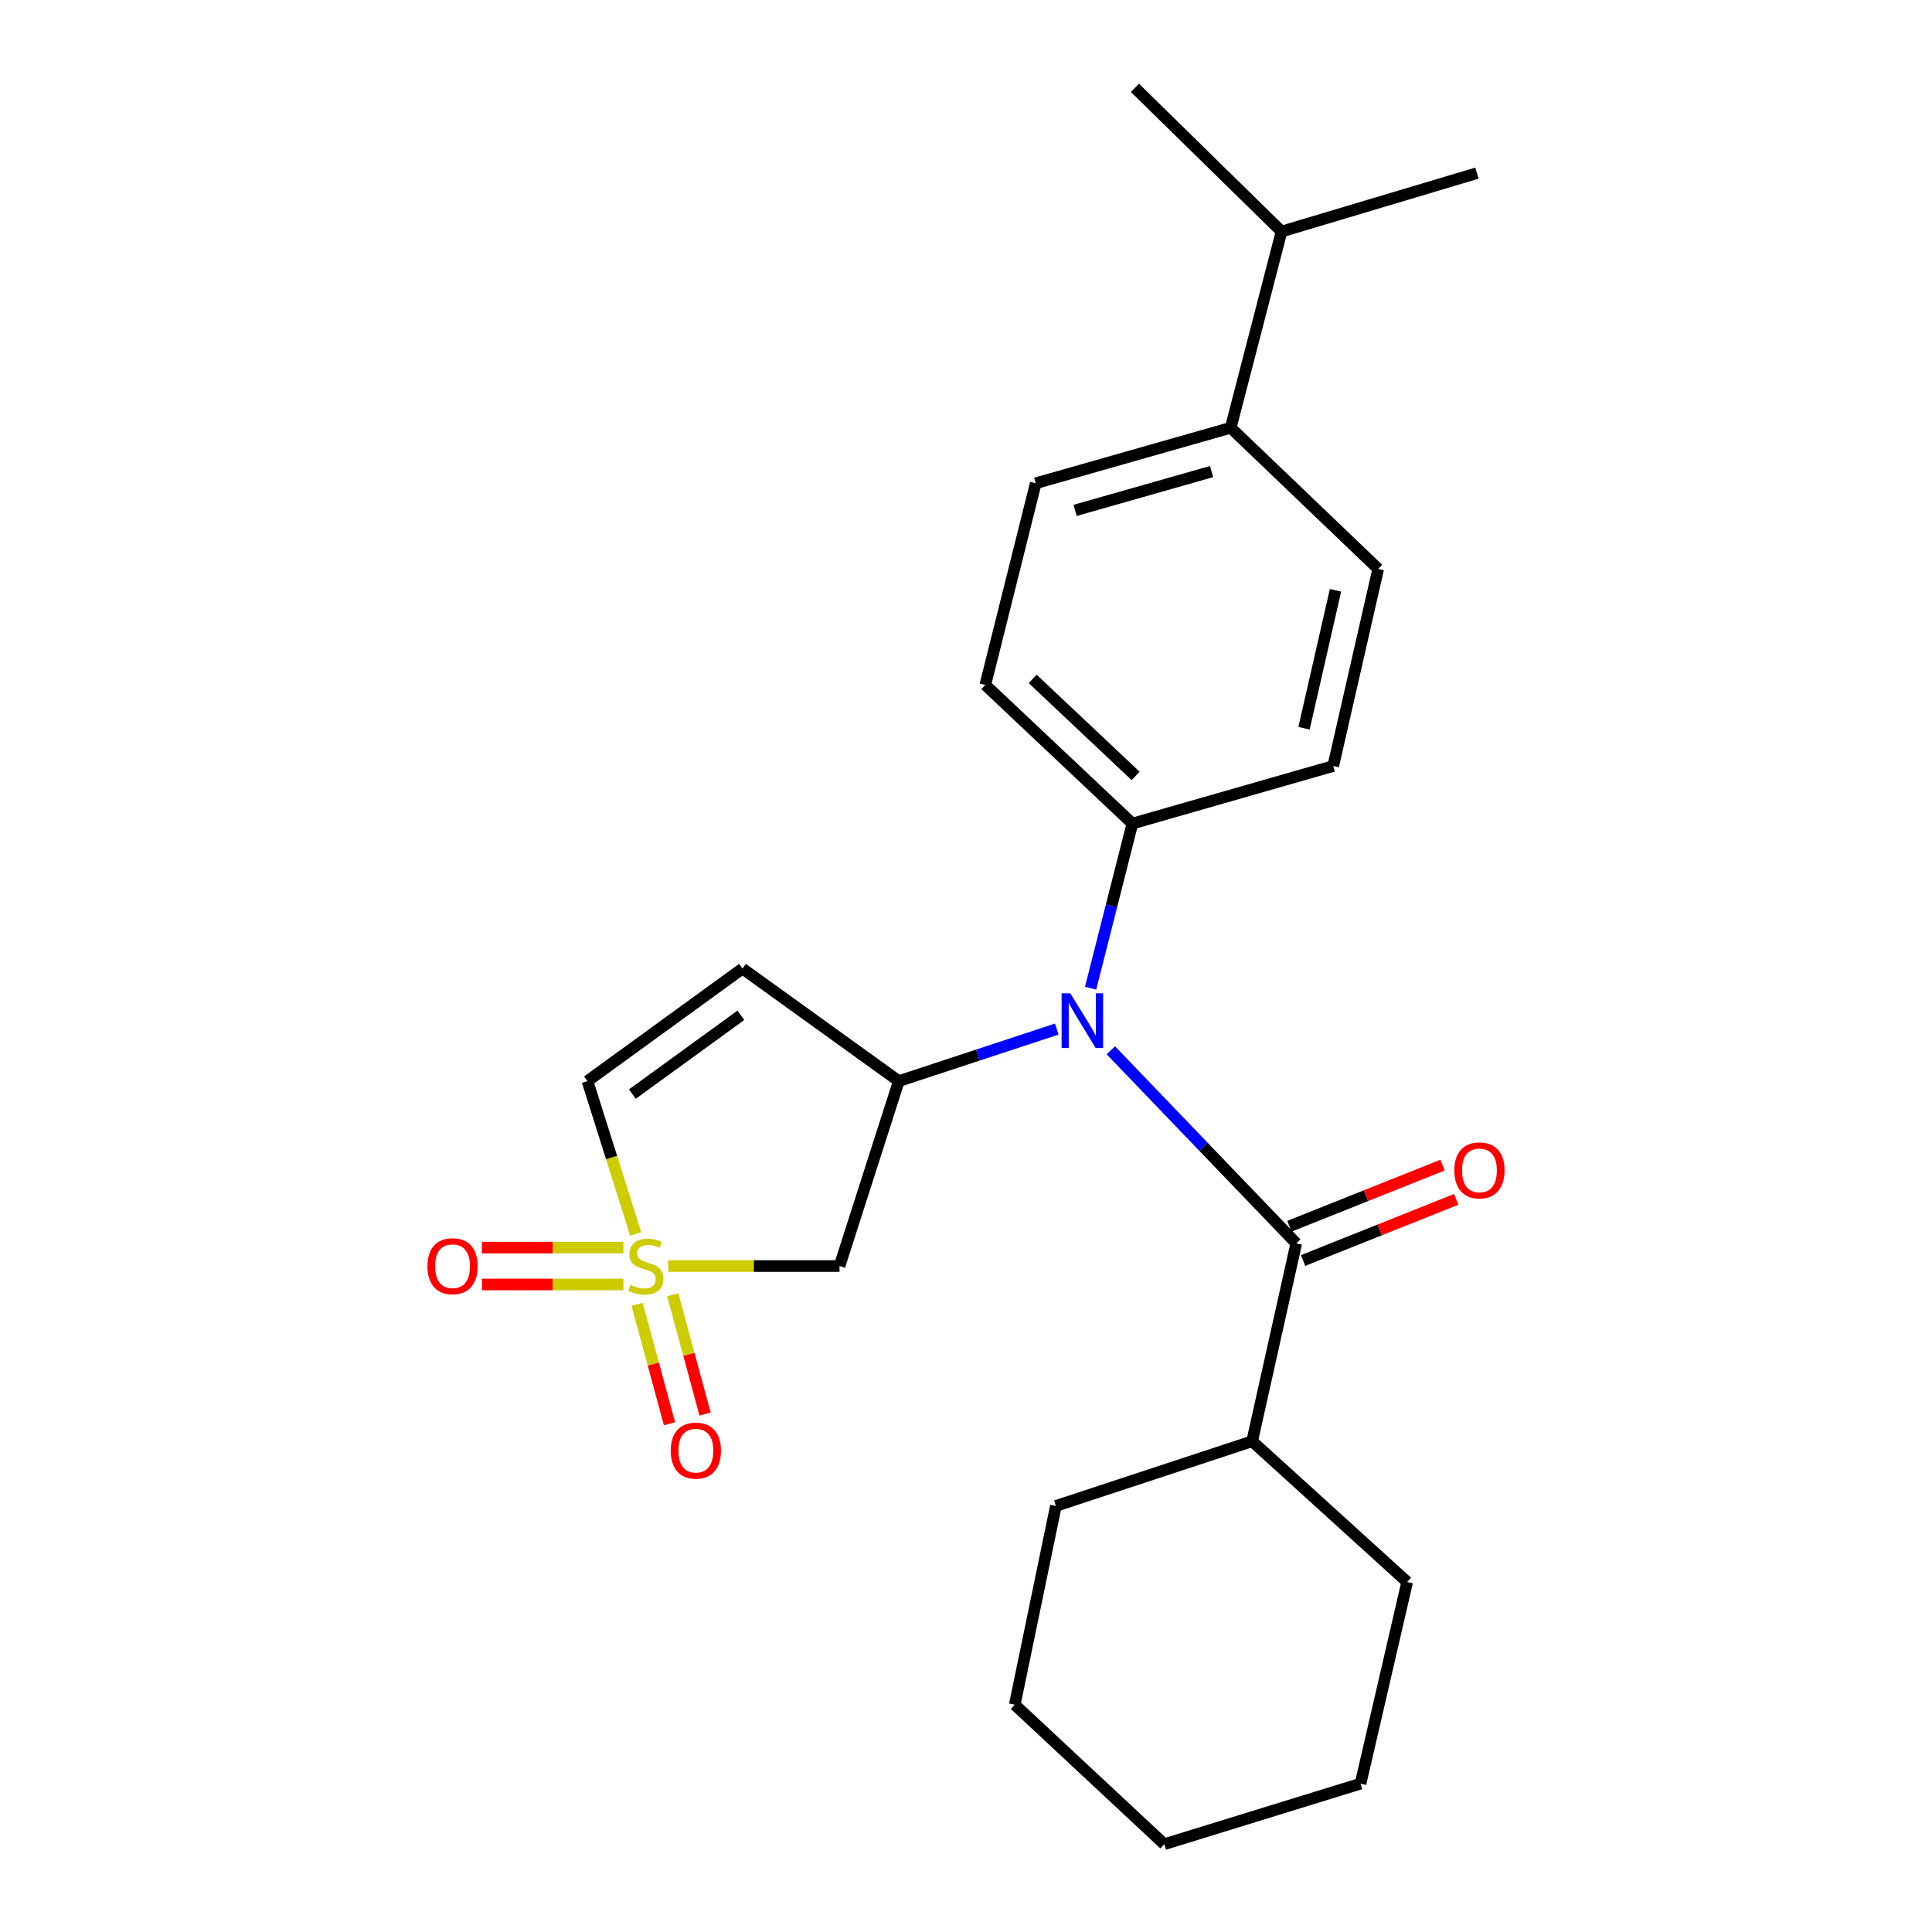 <?xml version='1.0' encoding='iso-8859-1'?>
<svg version='1.1' baseProfile='full'
              xmlns='http://www.w3.org/2000/svg'
                      xmlns:rdkit='http://www.rdkit.org/xml'
                      xmlns:xlink='http://www.w3.org/1999/xlink'
                  xml:space='preserve'
width='1000px' height='1000px' viewBox='0 0 1000 1000'>
<!-- END OF HEADER -->
<rect style='opacity:1.0;fill:#FFFFFF;stroke:none' width='1000' height='1000' x='0' y='0'> </rect>
<path class='bond-3' d='M 345.865,655.297 L 390.203,655.297' style='fill:none;fill-rule:evenodd;stroke:#CCCC00;stroke-width:6px;stroke-linecap:butt;stroke-linejoin:miter;stroke-opacity:1' />
<path class='bond-3' d='M 390.203,655.297 L 434.541,655.297' style='fill:none;fill-rule:evenodd;stroke:#000000;stroke-width:6px;stroke-linecap:butt;stroke-linejoin:miter;stroke-opacity:1' />
<path class='bond-5' d='M 329.03,638.668 L 316.549,599.126' style='fill:none;fill-rule:evenodd;stroke:#CCCC00;stroke-width:6px;stroke-linecap:butt;stroke-linejoin:miter;stroke-opacity:1' />
<path class='bond-5' d='M 316.549,599.126 L 304.068,559.585' style='fill:none;fill-rule:evenodd;stroke:#000000;stroke-width:6px;stroke-linecap:butt;stroke-linejoin:miter;stroke-opacity:1' />
<path class='bond-6' d='M 322.698,645.754 L 286.074,645.754' style='fill:none;fill-rule:evenodd;stroke:#CCCC00;stroke-width:6px;stroke-linecap:butt;stroke-linejoin:miter;stroke-opacity:1' />
<path class='bond-6' d='M 286.074,645.754 L 249.451,645.754' style='fill:none;fill-rule:evenodd;stroke:#FF0000;stroke-width:6px;stroke-linecap:butt;stroke-linejoin:miter;stroke-opacity:1' />
<path class='bond-6' d='M 322.698,664.841 L 286.074,664.841' style='fill:none;fill-rule:evenodd;stroke:#CCCC00;stroke-width:6px;stroke-linecap:butt;stroke-linejoin:miter;stroke-opacity:1' />
<path class='bond-6' d='M 286.074,664.841 L 249.451,664.841' style='fill:none;fill-rule:evenodd;stroke:#FF0000;stroke-width:6px;stroke-linecap:butt;stroke-linejoin:miter;stroke-opacity:1' />
<path class='bond-7' d='M 329.775,675.149 L 338.153,706.035' style='fill:none;fill-rule:evenodd;stroke:#CCCC00;stroke-width:6px;stroke-linecap:butt;stroke-linejoin:miter;stroke-opacity:1' />
<path class='bond-7' d='M 338.153,706.035 L 346.53,736.921' style='fill:none;fill-rule:evenodd;stroke:#FF0000;stroke-width:6px;stroke-linecap:butt;stroke-linejoin:miter;stroke-opacity:1' />
<path class='bond-7' d='M 348.197,670.152 L 356.574,701.038' style='fill:none;fill-rule:evenodd;stroke:#CCCC00;stroke-width:6px;stroke-linecap:butt;stroke-linejoin:miter;stroke-opacity:1' />
<path class='bond-7' d='M 356.574,701.038 L 364.952,731.924' style='fill:none;fill-rule:evenodd;stroke:#FF0000;stroke-width:6px;stroke-linecap:butt;stroke-linejoin:miter;stroke-opacity:1' />
<path class='bond-0' d='M 465.218,559.585 L 434.541,655.297' style='fill:none;fill-rule:evenodd;stroke:#000000;stroke-width:6px;stroke-linecap:butt;stroke-linejoin:miter;stroke-opacity:1' />
<path class='bond-1' d='M 465.218,559.585 L 506.104,546.114' style='fill:none;fill-rule:evenodd;stroke:#000000;stroke-width:6px;stroke-linecap:butt;stroke-linejoin:miter;stroke-opacity:1' />
<path class='bond-1' d='M 506.104,546.114 L 546.99,532.644' style='fill:none;fill-rule:evenodd;stroke:#0000FF;stroke-width:6px;stroke-linecap:butt;stroke-linejoin:miter;stroke-opacity:1' />
<path class='bond-24' d='M 465.218,559.585 L 384.309,501.326' style='fill:none;fill-rule:evenodd;stroke:#000000;stroke-width:6px;stroke-linecap:butt;stroke-linejoin:miter;stroke-opacity:1' />
<path class='bond-2' d='M 574.967,543.627 L 622.953,593.598' style='fill:none;fill-rule:evenodd;stroke:#0000FF;stroke-width:6px;stroke-linecap:butt;stroke-linejoin:miter;stroke-opacity:1' />
<path class='bond-2' d='M 622.953,593.598 L 670.938,643.569' style='fill:none;fill-rule:evenodd;stroke:#000000;stroke-width:6px;stroke-linecap:butt;stroke-linejoin:miter;stroke-opacity:1' />
<path class='bond-8' d='M 564.494,511.49 L 575.31,468.885' style='fill:none;fill-rule:evenodd;stroke:#0000FF;stroke-width:6px;stroke-linecap:butt;stroke-linejoin:miter;stroke-opacity:1' />
<path class='bond-8' d='M 575.31,468.885 L 586.127,426.28' style='fill:none;fill-rule:evenodd;stroke:#000000;stroke-width:6px;stroke-linecap:butt;stroke-linejoin:miter;stroke-opacity:1' />
<path class='bond-9' d='M 674.477,652.433 L 714.112,636.609' style='fill:none;fill-rule:evenodd;stroke:#000000;stroke-width:6px;stroke-linecap:butt;stroke-linejoin:miter;stroke-opacity:1' />
<path class='bond-9' d='M 714.112,636.609 L 753.747,620.785' style='fill:none;fill-rule:evenodd;stroke:#FF0000;stroke-width:6px;stroke-linecap:butt;stroke-linejoin:miter;stroke-opacity:1' />
<path class='bond-9' d='M 667.4,634.706 L 707.034,618.882' style='fill:none;fill-rule:evenodd;stroke:#000000;stroke-width:6px;stroke-linecap:butt;stroke-linejoin:miter;stroke-opacity:1' />
<path class='bond-9' d='M 707.034,618.882 L 746.669,603.058' style='fill:none;fill-rule:evenodd;stroke:#FF0000;stroke-width:6px;stroke-linecap:butt;stroke-linejoin:miter;stroke-opacity:1' />
<path class='bond-10' d='M 670.938,643.569 L 648.108,745.994' style='fill:none;fill-rule:evenodd;stroke:#000000;stroke-width:6px;stroke-linecap:butt;stroke-linejoin:miter;stroke-opacity:1' />
<path class='bond-4' d='M 384.309,501.326 L 304.068,559.585' style='fill:none;fill-rule:evenodd;stroke:#000000;stroke-width:6px;stroke-linecap:butt;stroke-linejoin:miter;stroke-opacity:1' />
<path class='bond-4' d='M 383.487,525.51 L 327.318,566.291' style='fill:none;fill-rule:evenodd;stroke:#000000;stroke-width:6px;stroke-linecap:butt;stroke-linejoin:miter;stroke-opacity:1' />
<path class='bond-12' d='M 586.127,426.28 L 690.079,396.483' style='fill:none;fill-rule:evenodd;stroke:#000000;stroke-width:6px;stroke-linecap:butt;stroke-linejoin:miter;stroke-opacity:1' />
<path class='bond-13' d='M 586.127,426.28 L 510,354.522' style='fill:none;fill-rule:evenodd;stroke:#000000;stroke-width:6px;stroke-linecap:butt;stroke-linejoin:miter;stroke-opacity:1' />
<path class='bond-13' d='M 587.8,401.627 L 534.511,351.396' style='fill:none;fill-rule:evenodd;stroke:#000000;stroke-width:6px;stroke-linecap:butt;stroke-linejoin:miter;stroke-opacity:1' />
<path class='bond-17' d='M 648.108,745.994 L 546.531,779.471' style='fill:none;fill-rule:evenodd;stroke:#000000;stroke-width:6px;stroke-linecap:butt;stroke-linejoin:miter;stroke-opacity:1' />
<path class='bond-18' d='M 648.108,745.994 L 728.36,818.834' style='fill:none;fill-rule:evenodd;stroke:#000000;stroke-width:6px;stroke-linecap:butt;stroke-linejoin:miter;stroke-opacity:1' />
<path class='bond-11' d='M 637.016,221.419 L 536.096,250.135' style='fill:none;fill-rule:evenodd;stroke:#000000;stroke-width:6px;stroke-linecap:butt;stroke-linejoin:miter;stroke-opacity:1' />
<path class='bond-11' d='M 627.102,244.085 L 556.458,264.186' style='fill:none;fill-rule:evenodd;stroke:#000000;stroke-width:6px;stroke-linecap:butt;stroke-linejoin:miter;stroke-opacity:1' />
<path class='bond-16' d='M 637.016,221.419 L 663.325,119.842' style='fill:none;fill-rule:evenodd;stroke:#000000;stroke-width:6px;stroke-linecap:butt;stroke-linejoin:miter;stroke-opacity:1' />
<path class='bond-25' d='M 637.016,221.419 L 713.355,294.492' style='fill:none;fill-rule:evenodd;stroke:#000000;stroke-width:6px;stroke-linecap:butt;stroke-linejoin:miter;stroke-opacity:1' />
<path class='bond-15' d='M 690.079,396.483 L 713.355,294.492' style='fill:none;fill-rule:evenodd;stroke:#000000;stroke-width:6px;stroke-linecap:butt;stroke-linejoin:miter;stroke-opacity:1' />
<path class='bond-15' d='M 674.961,376.937 L 691.254,305.544' style='fill:none;fill-rule:evenodd;stroke:#000000;stroke-width:6px;stroke-linecap:butt;stroke-linejoin:miter;stroke-opacity:1' />
<path class='bond-14' d='M 510,354.522 L 536.096,250.135' style='fill:none;fill-rule:evenodd;stroke:#000000;stroke-width:6px;stroke-linecap:butt;stroke-linejoin:miter;stroke-opacity:1' />
<path class='bond-19' d='M 663.325,119.842 L 587.431,45.455' style='fill:none;fill-rule:evenodd;stroke:#000000;stroke-width:6px;stroke-linecap:butt;stroke-linejoin:miter;stroke-opacity:1' />
<path class='bond-20' d='M 663.325,119.842 L 764.456,89.621' style='fill:none;fill-rule:evenodd;stroke:#000000;stroke-width:6px;stroke-linecap:butt;stroke-linejoin:miter;stroke-opacity:1' />
<path class='bond-22' d='M 546.531,779.471 L 525.238,882.353' style='fill:none;fill-rule:evenodd;stroke:#000000;stroke-width:6px;stroke-linecap:butt;stroke-linejoin:miter;stroke-opacity:1' />
<path class='bond-21' d='M 728.36,818.834 L 704.214,923.221' style='fill:none;fill-rule:evenodd;stroke:#000000;stroke-width:6px;stroke-linecap:butt;stroke-linejoin:miter;stroke-opacity:1' />
<path class='bond-23' d='M 704.214,923.221 L 602.637,954.545' style='fill:none;fill-rule:evenodd;stroke:#000000;stroke-width:6px;stroke-linecap:butt;stroke-linejoin:miter;stroke-opacity:1' />
<path class='bond-26' d='M 525.238,882.353 L 602.637,954.545' style='fill:none;fill-rule:evenodd;stroke:#000000;stroke-width:6px;stroke-linecap:butt;stroke-linejoin:miter;stroke-opacity:1' />
<path  class='atom-0' d='M 326.279 665.017
Q 326.599 665.137, 327.919 665.697
Q 329.239 666.257, 330.679 666.617
Q 332.159 666.937, 333.599 666.937
Q 336.279 666.937, 337.839 665.657
Q 339.399 664.337, 339.399 662.057
Q 339.399 660.497, 338.599 659.537
Q 337.839 658.577, 336.639 658.057
Q 335.439 657.537, 333.439 656.937
Q 330.919 656.177, 329.399 655.457
Q 327.919 654.737, 326.839 653.217
Q 325.799 651.697, 325.799 649.137
Q 325.799 645.577, 328.199 643.377
Q 330.639 641.177, 335.439 641.177
Q 338.719 641.177, 342.439 642.737
L 341.519 645.817
Q 338.119 644.417, 335.559 644.417
Q 332.799 644.417, 331.279 645.577
Q 329.759 646.697, 329.799 648.657
Q 329.799 650.177, 330.559 651.097
Q 331.359 652.017, 332.479 652.537
Q 333.639 653.057, 335.559 653.657
Q 338.119 654.457, 339.639 655.257
Q 341.159 656.057, 342.239 657.697
Q 343.359 659.297, 343.359 662.057
Q 343.359 665.977, 340.719 668.097
Q 338.119 670.177, 333.759 670.177
Q 331.239 670.177, 329.319 669.617
Q 327.439 669.097, 325.199 668.177
L 326.279 665.017
' fill='#CCCC00'/>
<path  class='atom-2' d='M 553.971 514.121
L 563.251 529.121
Q 564.171 530.601, 565.651 533.281
Q 567.131 535.961, 567.211 536.121
L 567.211 514.121
L 570.971 514.121
L 570.971 542.441
L 567.091 542.441
L 557.131 526.041
Q 555.971 524.121, 554.731 521.921
Q 553.531 519.721, 553.171 519.041
L 553.171 542.441
L 549.491 542.441
L 549.491 514.121
L 553.971 514.121
' fill='#0000FF'/>
<path  class='atom-7' d='M 221.24 655.377
Q 221.24 648.577, 224.6 644.777
Q 227.96 640.977, 234.24 640.977
Q 240.52 640.977, 243.88 644.777
Q 247.24 648.577, 247.24 655.377
Q 247.24 662.257, 243.84 666.177
Q 240.44 670.057, 234.24 670.057
Q 228 670.057, 224.6 666.177
Q 221.24 662.297, 221.24 655.377
M 234.24 666.857
Q 238.56 666.857, 240.88 663.977
Q 243.24 661.057, 243.24 655.377
Q 243.24 649.817, 240.88 647.017
Q 238.56 644.177, 234.24 644.177
Q 229.92 644.177, 227.56 646.977
Q 225.24 649.777, 225.24 655.377
Q 225.24 661.097, 227.56 663.977
Q 229.92 666.857, 234.24 666.857
' fill='#FF0000'/>
<path  class='atom-8' d='M 347.174 750.846
Q 347.174 744.046, 350.534 740.246
Q 353.894 736.446, 360.174 736.446
Q 366.454 736.446, 369.814 740.246
Q 373.174 744.046, 373.174 750.846
Q 373.174 757.726, 369.774 761.646
Q 366.374 765.526, 360.174 765.526
Q 353.934 765.526, 350.534 761.646
Q 347.174 757.766, 347.174 750.846
M 360.174 762.326
Q 364.494 762.326, 366.814 759.446
Q 369.174 756.526, 369.174 750.846
Q 369.174 745.286, 366.814 742.486
Q 364.494 739.646, 360.174 739.646
Q 355.854 739.646, 353.494 742.446
Q 351.174 745.246, 351.174 750.846
Q 351.174 756.566, 353.494 759.446
Q 355.854 762.326, 360.174 762.326
' fill='#FF0000'/>
<path  class='atom-10' d='M 752.76 605.792
Q 752.76 598.992, 756.12 595.192
Q 759.48 591.392, 765.76 591.392
Q 772.04 591.392, 775.4 595.192
Q 778.76 598.992, 778.76 605.792
Q 778.76 612.672, 775.36 616.592
Q 771.96 620.472, 765.76 620.472
Q 759.52 620.472, 756.12 616.592
Q 752.76 612.712, 752.76 605.792
M 765.76 617.272
Q 770.08 617.272, 772.4 614.392
Q 774.76 611.472, 774.76 605.792
Q 774.76 600.232, 772.4 597.432
Q 770.08 594.592, 765.76 594.592
Q 761.44 594.592, 759.08 597.392
Q 756.76 600.192, 756.76 605.792
Q 756.76 611.512, 759.08 614.392
Q 761.44 617.272, 765.76 617.272
' fill='#FF0000'/>
</svg>

